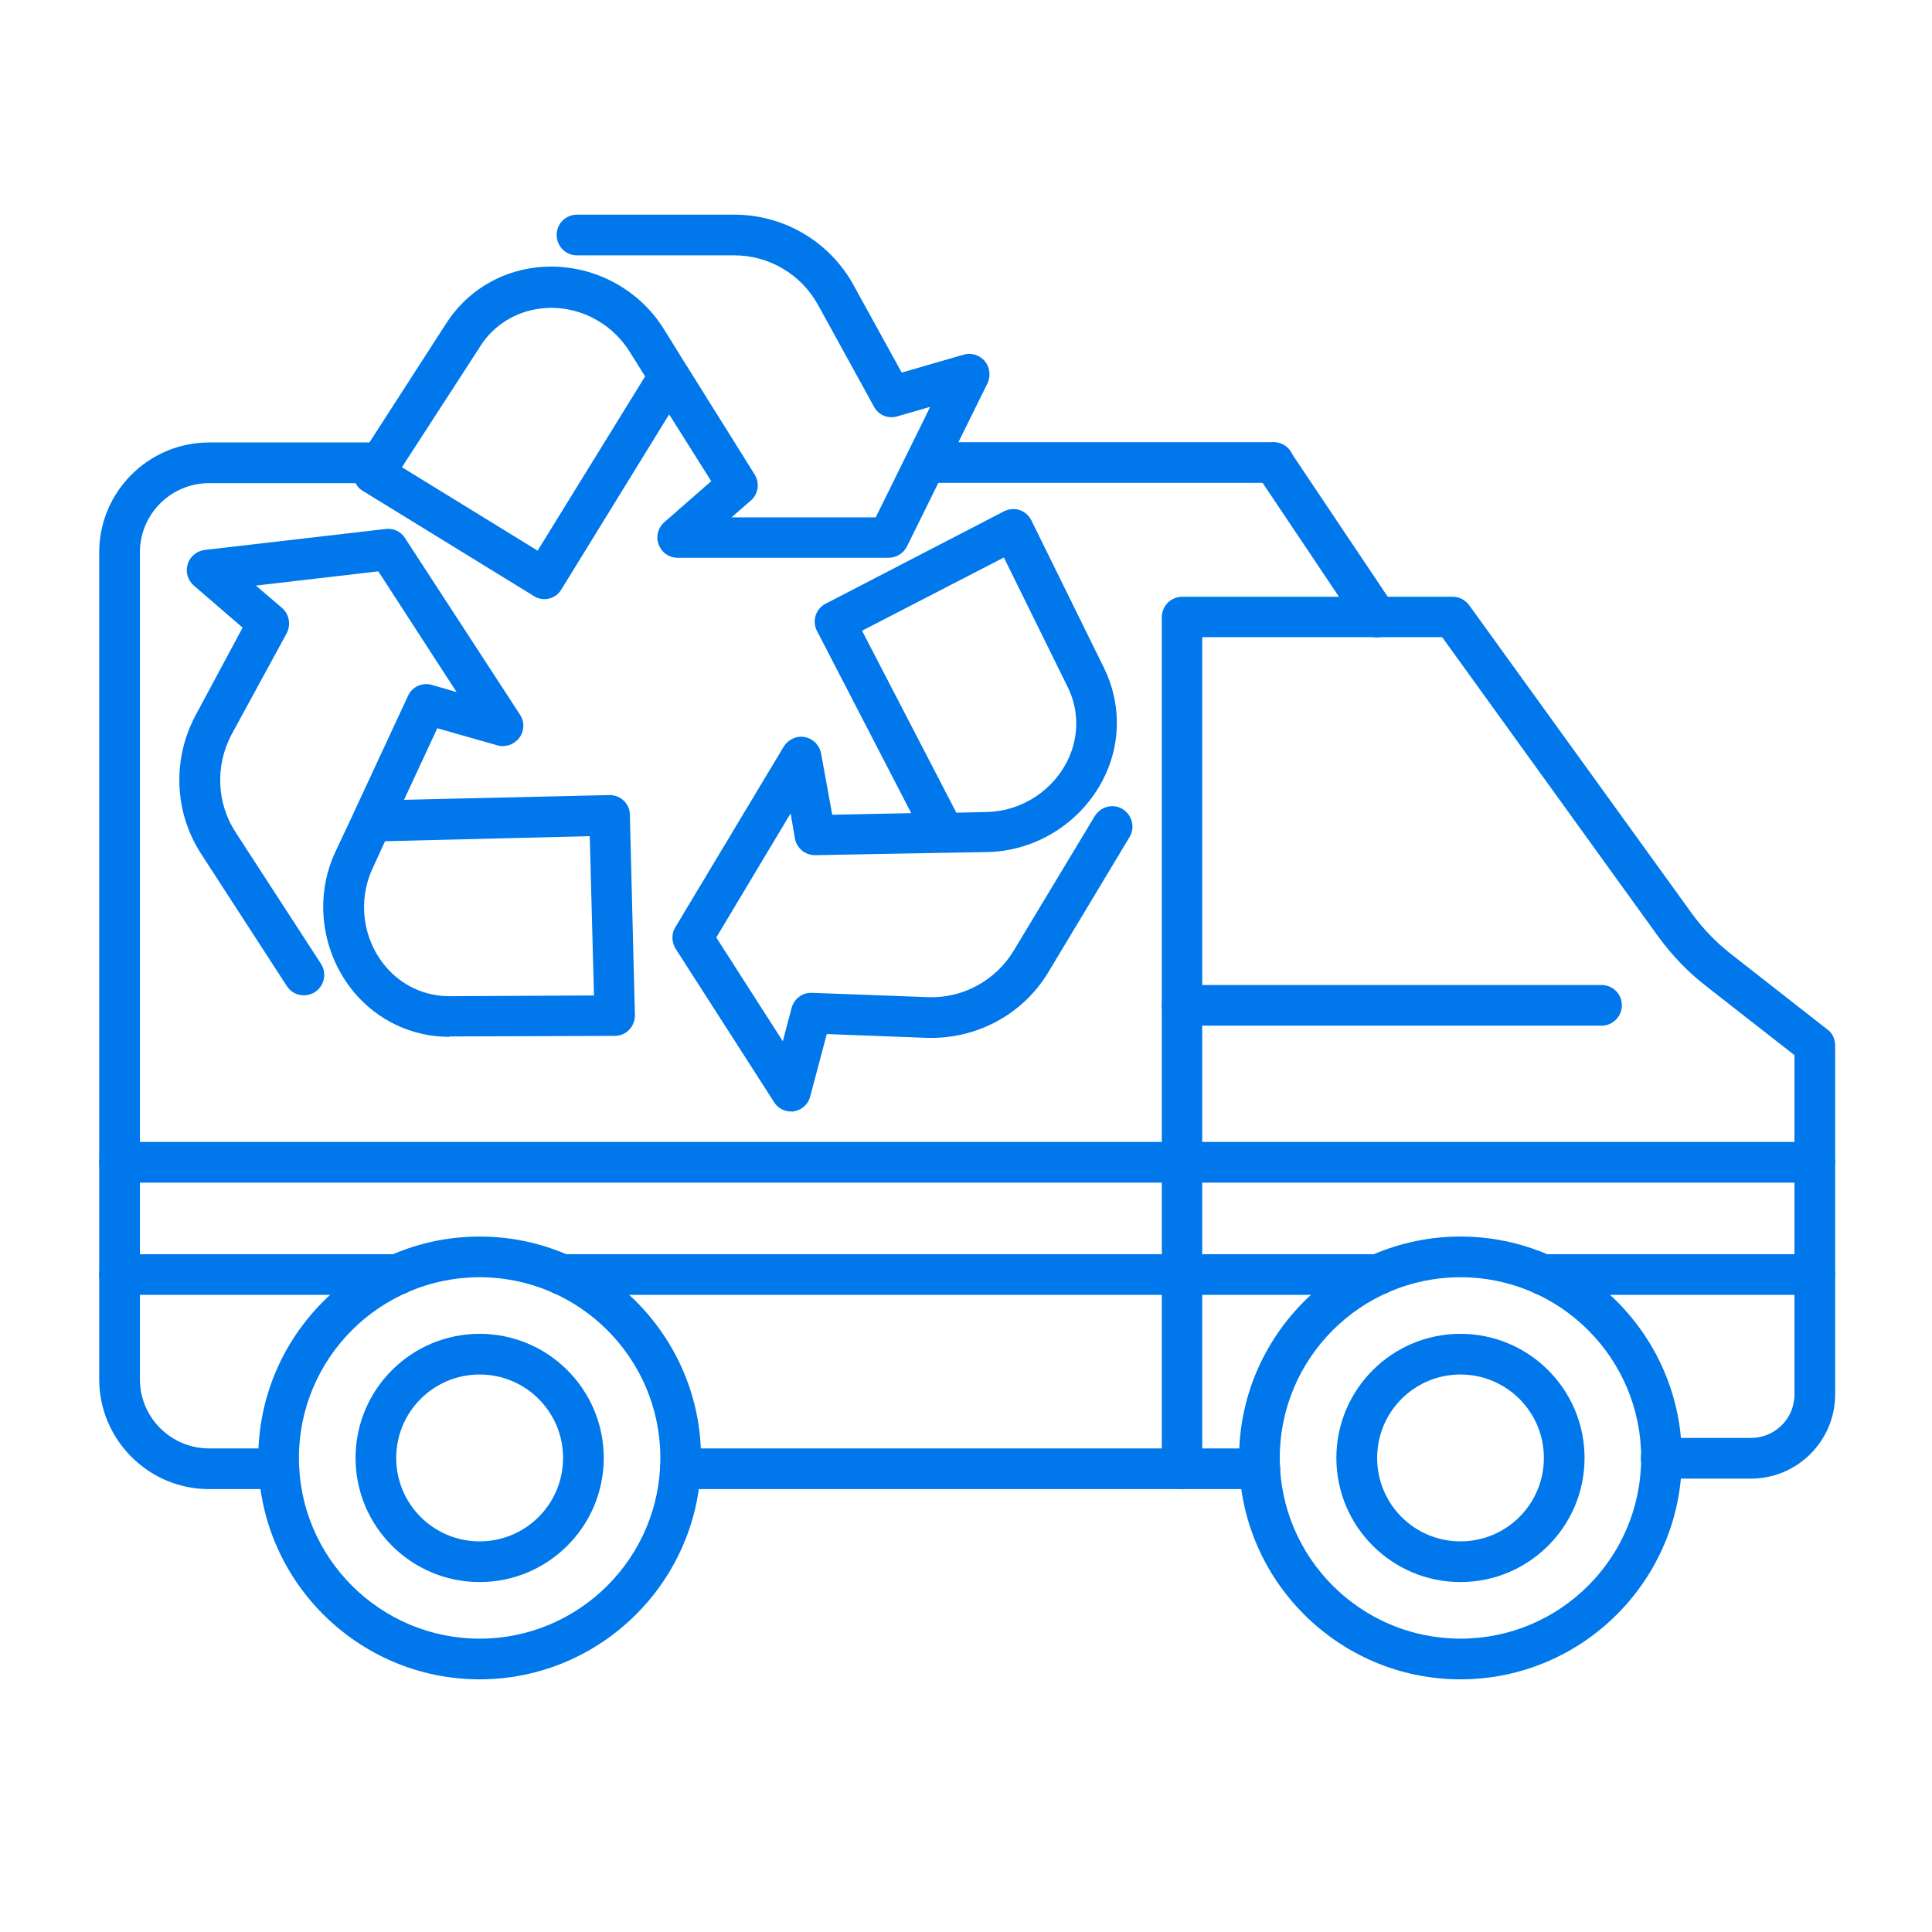 <svg xmlns="http://www.w3.org/2000/svg" xmlns:xlink="http://www.w3.org/1999/xlink" width="72" zoomAndPan="magnify" viewBox="0 0 54 54" height="72" preserveAspectRatio="xMidYMid meet" version="1.0"><defs><clipPath id="680d3836b7"><path d="M 2.773 12 L 12 12 L 12 42 L 2.773 42 Z M 2.773 12 " clip-rule="nonzero"/></clipPath><clipPath id="4f1e2cbffd"><path d="M 32 16 L 51.375 16 L 51.375 42 L 32 42 Z M 32 16 " clip-rule="nonzero"/></clipPath><clipPath id="6cd250da90"><path d="M 2.773 31 L 51.375 31 L 51.375 34 L 2.773 34 Z M 2.773 31 " clip-rule="nonzero"/></clipPath><clipPath id="ef913b8947"><path d="M 42 35 L 51.375 35 L 51.375 37 L 42 37 Z M 42 35 " clip-rule="nonzero"/></clipPath><clipPath id="44f7b7e41d"><path d="M 2.773 35 L 12 35 L 12 37 L 2.773 37 Z M 2.773 35 " clip-rule="nonzero"/></clipPath></defs><path fill="#0077ea" d="M 13.406 44.219 C 11.492 44.219 9.938 42.664 9.938 40.75 C 9.938 38.836 11.492 37.281 13.406 37.281 C 15.32 37.281 16.875 38.836 16.875 40.75 C 16.875 42.664 15.32 44.219 13.406 44.219 Z M 13.406 38.418 C 12.117 38.418 11.074 39.461 11.074 40.75 C 11.074 42.039 12.117 43.082 13.406 43.082 C 14.695 43.082 15.738 42.039 15.738 40.75 C 15.738 39.461 14.695 38.418 13.406 38.418 Z M 13.406 38.418 " fill-opacity="1" fill-rule="nonzero"/><path fill="#0077ea" d="M 13.406 46.938 C 9.996 46.938 7.219 44.16 7.219 40.75 C 7.219 37.34 9.996 34.562 13.406 34.562 C 16.816 34.562 19.594 37.34 19.594 40.75 C 19.594 44.16 16.816 46.938 13.406 46.938 Z M 13.406 35.699 C 10.621 35.699 8.355 37.965 8.355 40.75 C 8.355 43.535 10.621 45.801 13.406 45.801 C 16.191 45.801 18.457 43.535 18.457 40.75 C 18.457 37.965 16.191 35.699 13.406 35.699 Z M 13.406 35.699 " fill-opacity="1" fill-rule="nonzero"/><path fill="#0077ea" d="M 40.82 44.219 C 38.906 44.219 37.352 42.664 37.352 40.75 C 37.352 38.836 38.906 37.281 40.82 37.281 C 42.734 37.281 44.289 38.836 44.289 40.75 C 44.289 42.664 42.734 44.219 40.82 44.219 Z M 40.82 38.418 C 39.531 38.418 38.492 39.461 38.492 40.75 C 38.492 42.039 39.531 43.082 40.82 43.082 C 42.109 43.082 43.152 42.039 43.152 40.75 C 43.152 39.461 42.109 38.418 40.82 38.418 Z M 40.82 38.418 " fill-opacity="1" fill-rule="nonzero"/><path fill="#0077ea" d="M 40.82 46.938 C 37.41 46.938 34.633 44.16 34.633 40.75 C 34.633 37.34 37.41 34.562 40.82 34.562 C 44.234 34.562 47.008 37.34 47.008 40.75 C 47.008 44.16 44.234 46.938 40.82 46.938 Z M 40.82 35.699 C 38.035 35.699 35.77 37.965 35.77 40.75 C 35.77 43.535 38.035 45.801 40.82 45.801 C 43.609 45.801 45.871 43.535 45.871 40.75 C 45.871 37.965 43.609 35.699 40.82 35.699 Z M 40.82 35.699 " fill-opacity="1" fill-rule="nonzero"/><path fill="#0077ea" d="M 35.59 13.496 L 25.879 13.496 C 25.566 13.496 25.309 13.238 25.309 12.926 C 25.309 12.613 25.566 12.359 25.879 12.359 L 35.602 12.359 C 35.914 12.359 36.168 12.613 36.168 12.926 C 36.168 13.238 35.914 13.496 35.59 13.496 Z M 35.59 13.496 " fill-opacity="1" fill-rule="nonzero"/><g clip-path="url(#680d3836b7)"><path fill="#0077ea" d="M 7.797 41.621 L 5.844 41.621 C 4.148 41.621 2.773 40.238 2.773 38.551 L 2.773 15.438 C 2.773 13.742 4.156 12.367 5.844 12.367 L 10.641 12.367 C 10.953 12.367 11.207 12.625 11.207 12.938 C 11.207 13.25 10.953 13.504 10.641 13.504 L 5.844 13.504 C 4.773 13.504 3.91 14.375 3.91 15.438 L 3.91 38.551 C 3.91 39.621 4.781 40.484 5.844 40.484 L 7.797 40.484 C 8.109 40.484 8.363 40.742 8.363 41.055 C 8.363 41.367 8.109 41.621 7.797 41.621 Z M 7.797 41.621 " fill-opacity="1" fill-rule="nonzero"/></g><path fill="#0077ea" d="M 35.211 41.621 L 19.016 41.621 C 18.703 41.621 18.449 41.367 18.449 41.055 C 18.449 40.742 18.703 40.484 19.016 40.484 L 35.211 40.484 C 35.523 40.484 35.781 40.742 35.781 41.055 C 35.781 41.367 35.523 41.621 35.211 41.621 Z M 35.211 41.621 " fill-opacity="1" fill-rule="nonzero"/><g clip-path="url(#4f1e2cbffd)"><path fill="#0077ea" d="M 33.043 41.621 C 32.73 41.621 32.473 41.367 32.473 41.055 L 32.473 17.25 C 32.473 16.934 32.73 16.68 33.043 16.68 L 40.605 16.68 C 40.785 16.68 40.953 16.766 41.066 16.918 L 47.273 25.512 C 47.586 25.949 47.969 26.344 48.395 26.676 L 51.074 28.773 C 51.219 28.875 51.293 29.047 51.293 29.219 L 51.293 38.977 C 51.293 40.266 50.242 41.328 48.941 41.328 L 46.434 41.328 C 46.117 41.328 45.863 41.07 45.863 40.758 C 45.863 40.445 46.117 40.191 46.434 40.191 L 48.941 40.191 C 49.605 40.191 50.156 39.652 50.156 38.977 L 50.156 29.492 L 47.691 27.566 C 47.18 27.172 46.727 26.695 46.348 26.176 L 40.309 17.809 L 33.602 17.809 L 33.602 41.043 C 33.609 41.367 33.355 41.621 33.043 41.621 Z M 33.043 41.621 " fill-opacity="1" fill-rule="nonzero"/></g><g clip-path="url(#6cd250da90)"><path fill="#0077ea" d="M 50.723 33.055 L 3.344 33.055 C 3.031 33.055 2.773 32.801 2.773 32.488 C 2.773 32.172 3.031 31.918 3.344 31.918 L 50.723 31.918 C 51.039 31.918 51.293 32.172 51.293 32.488 C 51.293 32.801 51.039 33.055 50.723 33.055 Z M 50.723 33.055 " fill-opacity="1" fill-rule="nonzero"/></g><path fill="#0077ea" d="M 38.527 36.191 L 15.699 36.191 C 15.387 36.191 15.133 35.938 15.133 35.625 C 15.133 35.309 15.387 35.055 15.699 35.055 L 38.527 35.055 C 38.84 35.055 39.098 35.309 39.098 35.625 C 39.098 35.938 38.84 36.191 38.527 36.191 Z M 38.527 36.191 " fill-opacity="1" fill-rule="nonzero"/><g clip-path="url(#ef913b8947)"><path fill="#0077ea" d="M 50.723 36.191 L 43.113 36.191 C 42.801 36.191 42.547 35.938 42.547 35.625 C 42.547 35.309 42.801 35.055 43.113 35.055 L 50.723 35.055 C 51.039 35.055 51.293 35.309 51.293 35.625 C 51.293 35.938 51.039 36.191 50.723 36.191 Z M 50.723 36.191 " fill-opacity="1" fill-rule="nonzero"/></g><g clip-path="url(#44f7b7e41d)"><path fill="#0077ea" d="M 11.113 36.191 L 3.344 36.191 C 3.031 36.191 2.773 35.938 2.773 35.625 C 2.773 35.309 3.031 35.055 3.344 35.055 L 11.113 35.055 C 11.426 35.055 11.68 35.309 11.68 35.625 C 11.68 35.938 11.434 36.191 11.113 36.191 Z M 11.113 36.191 " fill-opacity="1" fill-rule="nonzero"/></g><path fill="#0077ea" d="M 44.766 28.668 L 33.043 28.668 C 32.73 28.668 32.473 28.41 32.473 28.098 C 32.473 27.785 32.73 27.531 33.043 27.531 L 44.766 27.531 C 45.078 27.531 45.332 27.785 45.332 28.098 C 45.332 28.41 45.078 28.668 44.766 28.668 Z M 44.766 28.668 " fill-opacity="1" fill-rule="nonzero"/><path fill="#0077ea" d="M 38.492 17.816 C 38.309 17.816 38.129 17.73 38.016 17.562 L 35.125 13.25 C 34.957 12.984 35.023 12.633 35.277 12.461 C 35.543 12.293 35.895 12.359 36.062 12.613 L 38.953 16.926 C 39.125 17.191 39.059 17.543 38.805 17.711 C 38.707 17.777 38.594 17.816 38.492 17.816 Z M 38.492 17.816 " fill-opacity="1" fill-rule="nonzero"/><path fill="#0077ea" d="M 15.215 16.746 C 15.113 16.746 15.008 16.719 14.922 16.66 L 10.145 13.723 C 10.012 13.648 9.918 13.516 9.891 13.363 C 9.852 13.211 9.883 13.059 9.965 12.926 L 12.469 9.043 C 13.027 8.168 13.938 7.602 14.969 7.477 C 16.391 7.309 17.793 7.98 18.551 9.191 L 19.176 10.199 C 19.176 10.207 19.188 10.207 19.188 10.215 L 21.09 13.258 C 21.242 13.496 21.195 13.809 20.988 13.988 L 20.445 14.461 L 24.477 14.461 L 26 11.371 L 25.082 11.637 C 24.824 11.715 24.551 11.602 24.426 11.363 L 22.863 8.52 C 22.391 7.668 21.5 7.137 20.523 7.137 L 16.125 7.137 C 15.812 7.137 15.559 6.883 15.559 6.566 C 15.559 6.254 15.812 6 16.125 6 L 20.523 6 C 21.918 6 23.195 6.758 23.859 7.973 L 25.203 10.414 L 26.93 9.914 C 27.148 9.848 27.375 9.922 27.527 10.094 C 27.668 10.266 27.695 10.512 27.602 10.711 L 25.348 15.277 C 25.25 15.465 25.055 15.59 24.836 15.59 L 18.941 15.59 C 18.703 15.59 18.496 15.449 18.41 15.219 C 18.324 15.004 18.391 14.746 18.57 14.594 L 19.879 13.449 L 18.703 11.582 L 15.699 16.461 C 15.594 16.652 15.406 16.746 15.215 16.746 Z M 11.234 13.059 L 15.027 15.391 L 18.031 10.52 L 17.586 9.809 C 17.055 8.977 16.09 8.5 15.102 8.625 C 14.41 8.711 13.793 9.09 13.426 9.676 Z M 11.234 13.059 " fill-opacity="1" fill-rule="nonzero"/><path fill="#0077ea" d="M 22.105 31.066 C 21.918 31.066 21.734 30.969 21.633 30.801 L 18.883 26.516 C 18.77 26.336 18.762 26.098 18.875 25.918 L 21.906 20.867 C 22.031 20.668 22.266 20.555 22.496 20.602 C 22.73 20.648 22.91 20.832 22.949 21.059 L 23.262 22.773 L 25.469 22.727 L 22.836 17.637 C 22.691 17.363 22.797 17.012 23.082 16.871 L 28.059 14.293 C 28.191 14.227 28.352 14.207 28.492 14.254 C 28.637 14.301 28.758 14.406 28.824 14.539 L 30.863 18.68 C 31.316 19.609 31.336 20.688 30.91 21.625 C 30.32 22.926 29.023 23.785 27.594 23.816 L 26.406 23.836 C 26.398 23.836 26.391 23.836 26.379 23.836 L 22.789 23.902 C 22.789 23.902 22.777 23.902 22.777 23.902 C 22.504 23.902 22.266 23.703 22.219 23.438 L 22.098 22.734 L 20.02 26.203 L 21.879 29.102 L 22.125 28.176 C 22.191 27.918 22.43 27.738 22.691 27.75 L 25.934 27.871 C 26.91 27.91 27.828 27.406 28.332 26.574 L 30.598 22.812 C 30.758 22.547 31.109 22.449 31.375 22.613 C 31.641 22.773 31.734 23.125 31.574 23.391 L 29.309 27.16 C 28.598 28.355 27.289 29.055 25.895 29.008 L 23.109 28.902 L 22.645 30.648 C 22.59 30.867 22.41 31.027 22.18 31.066 C 22.164 31.066 22.133 31.066 22.105 31.066 Z M 24.094 17.629 L 26.73 22.715 L 27.574 22.695 C 28.559 22.68 29.469 22.082 29.875 21.18 C 30.16 20.547 30.152 19.824 29.84 19.199 L 28.059 15.582 Z M 24.094 17.629 " fill-opacity="1" fill-rule="nonzero"/><path fill="#0077ea" d="M 12.555 28.98 C 11.52 28.98 10.555 28.523 9.891 27.73 C 8.98 26.629 8.773 25.086 9.379 23.797 L 9.883 22.727 C 9.883 22.715 9.891 22.707 9.891 22.707 L 11.406 19.445 C 11.52 19.191 11.805 19.066 12.078 19.145 L 12.762 19.344 L 10.574 15.969 L 7.152 16.367 L 7.883 16.992 C 8.082 17.164 8.137 17.457 8.016 17.695 L 6.469 20.535 C 6.016 21.398 6.051 22.441 6.582 23.258 L 8.973 26.941 C 9.141 27.207 9.066 27.559 8.801 27.73 C 8.535 27.898 8.184 27.824 8.016 27.559 L 5.625 23.871 C 4.867 22.707 4.812 21.219 5.465 19.996 L 6.781 17.543 L 5.418 16.367 C 5.246 16.215 5.18 15.988 5.246 15.77 C 5.312 15.551 5.504 15.398 5.723 15.371 L 10.781 14.785 C 11 14.758 11.207 14.859 11.32 15.039 L 14.535 19.977 C 14.668 20.176 14.656 20.434 14.516 20.621 C 14.371 20.812 14.125 20.898 13.898 20.832 L 12.223 20.355 L 11.293 22.355 L 17.027 22.223 C 17.34 22.215 17.605 22.461 17.605 22.773 L 17.746 28.375 C 17.746 28.523 17.691 28.676 17.586 28.781 C 17.48 28.895 17.328 28.953 17.18 28.953 L 12.562 28.969 C 12.562 28.98 12.555 28.98 12.555 28.98 Z M 10.762 23.512 L 10.41 24.281 C 9.996 25.18 10.137 26.25 10.773 27.008 C 11.219 27.539 11.863 27.844 12.555 27.844 C 12.555 27.844 12.562 27.844 12.562 27.844 L 16.602 27.824 L 16.484 23.371 Z M 10.762 23.512 " fill-opacity="1" fill-rule="nonzero"/></svg>
